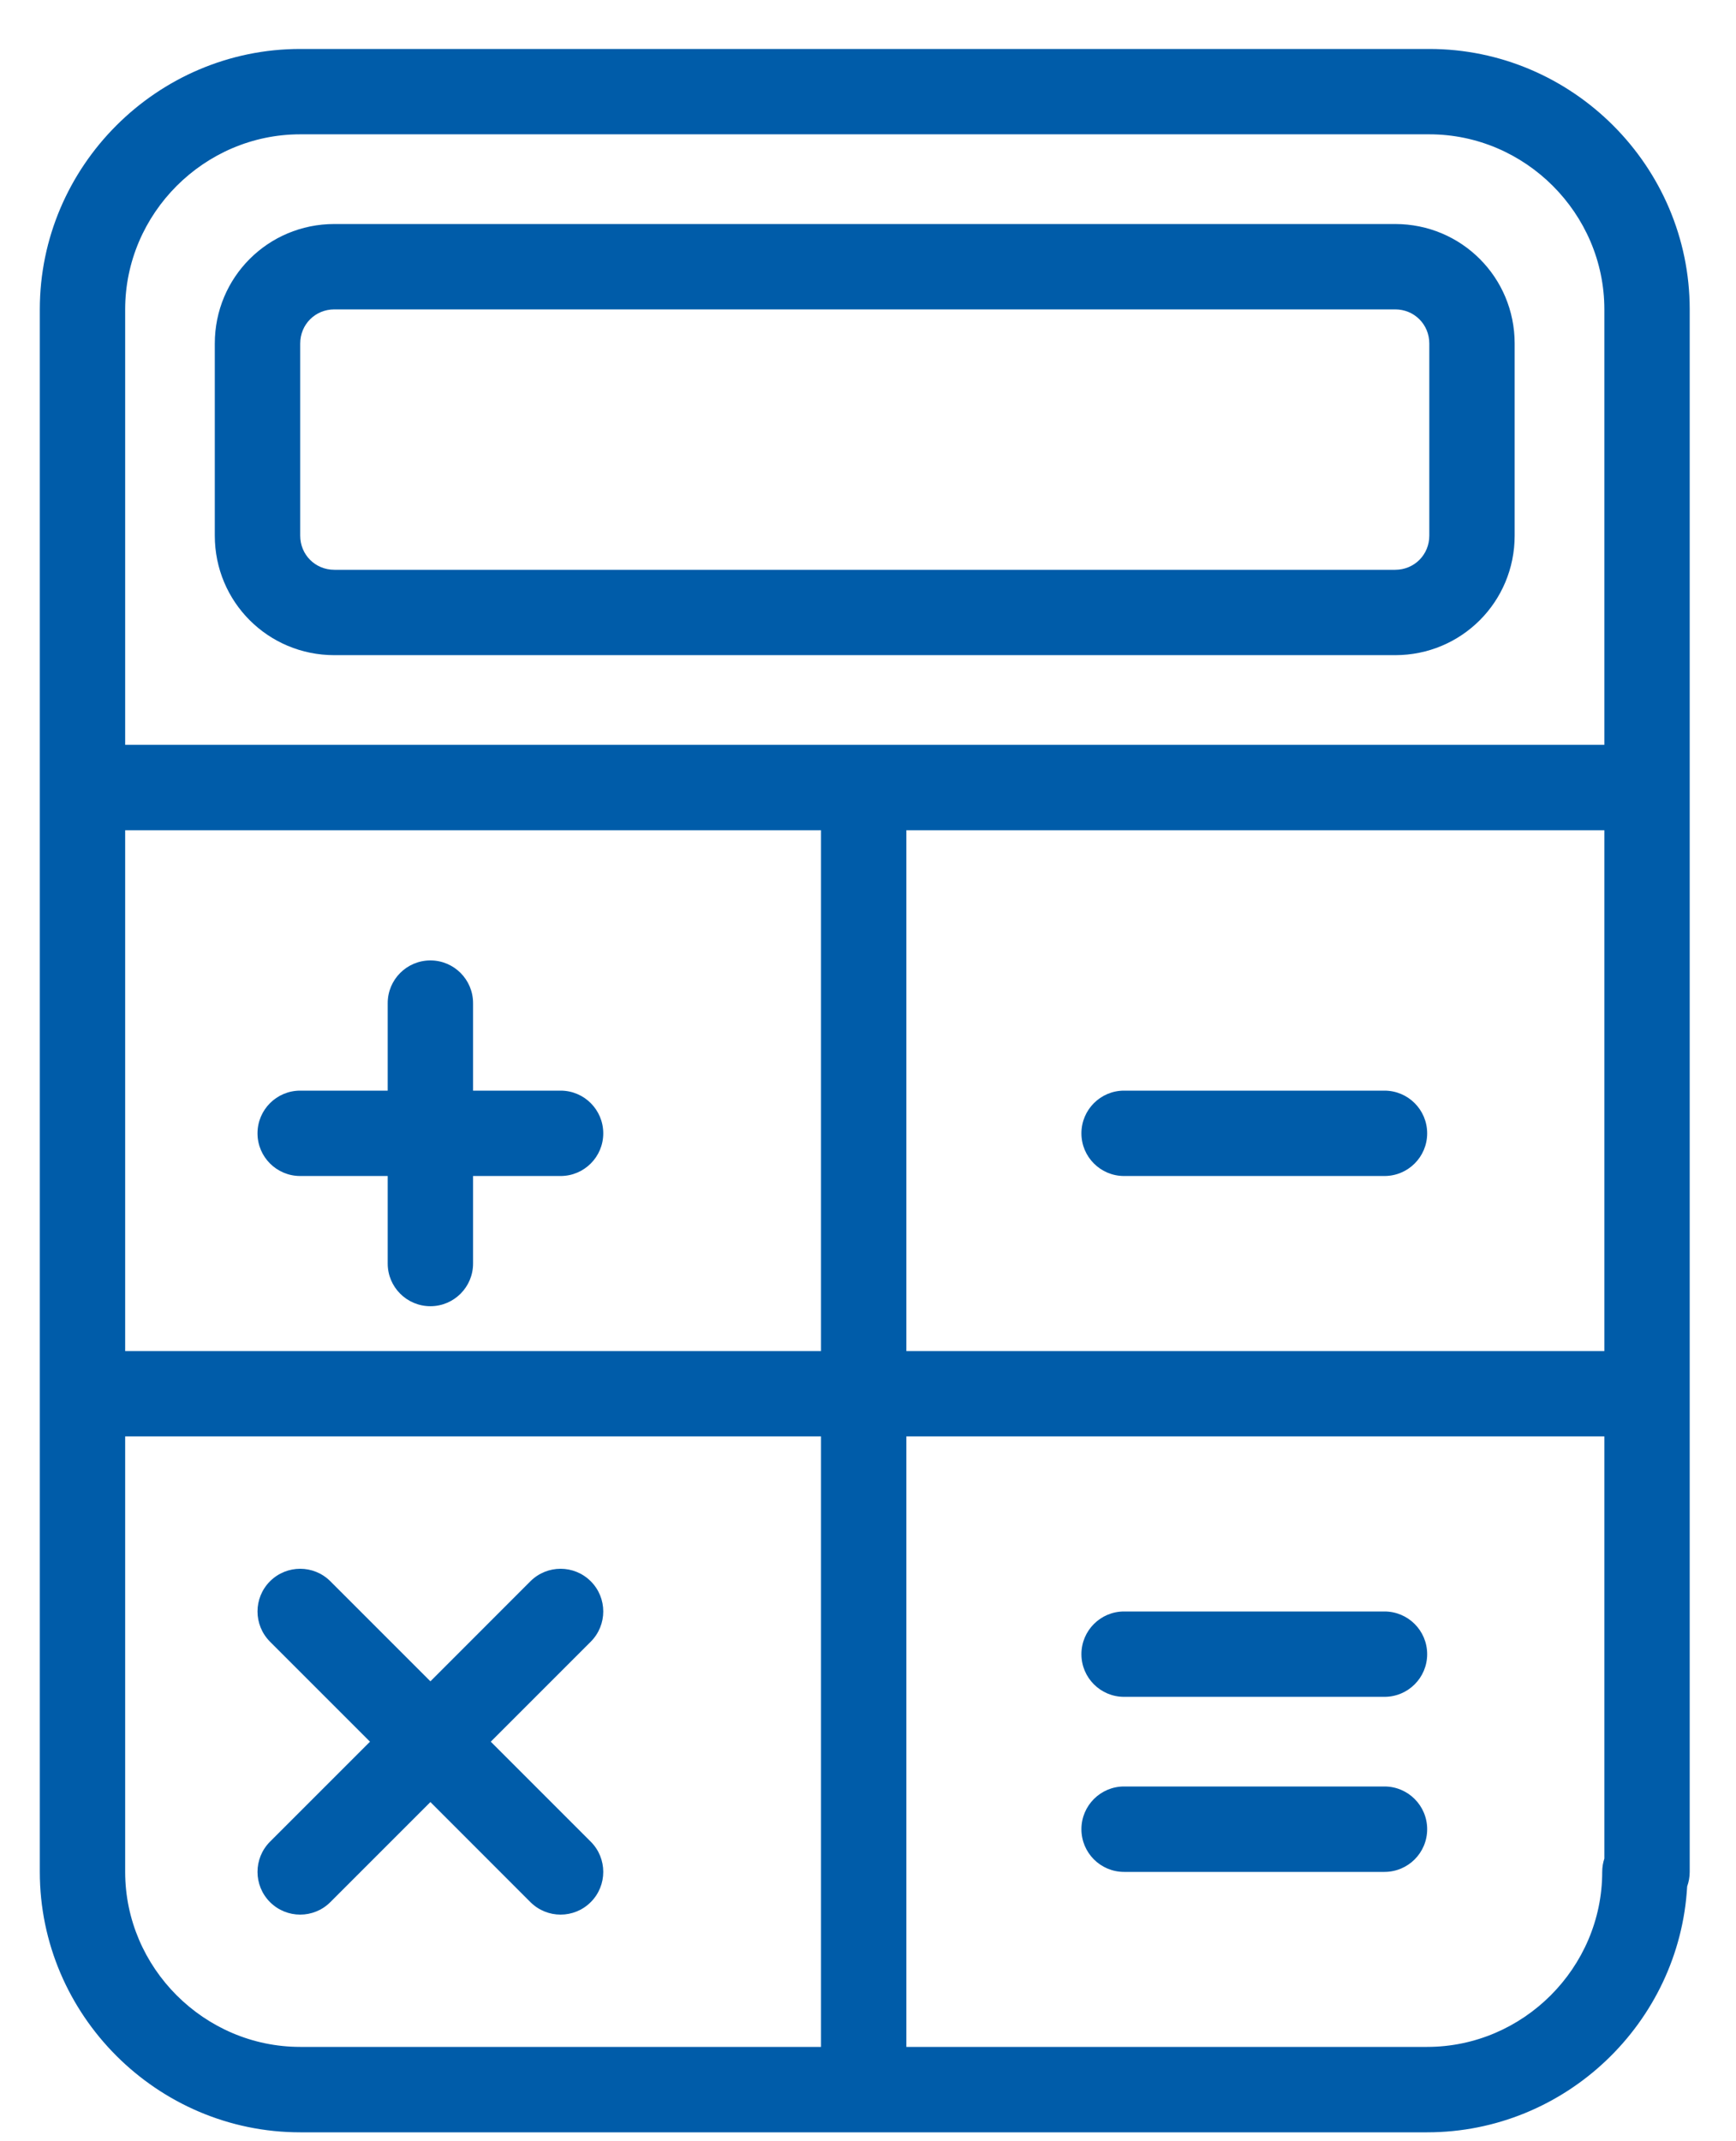 <svg width="30" height="37" viewBox="0 0 30 37" fill="none" xmlns="http://www.w3.org/2000/svg">
<path fill-rule="evenodd" clip-rule="evenodd" d="M5.188 2.321C3.53 2.321 2.163 3.688 2.163 5.346V12.87H27.725V5.346C27.725 3.688 26.358 2.321 24.7 2.321H5.188ZM27.725 14.346H15.663V23.346H27.725V14.346ZM27.725 24.821H15.663V35.37H24.663C26.321 35.37 27.688 34.004 27.688 32.346C27.688 32.265 27.701 32.188 27.725 32.115V24.821ZM29.156 32.597C29.184 32.519 29.2 32.434 29.2 32.346V5.346C29.2 2.873 27.173 0.846 24.7 0.846H5.188C2.715 0.846 0.688 2.873 0.688 5.346V32.346C0.688 34.819 2.715 36.846 5.188 36.846H24.663C27.052 36.846 29.024 34.955 29.156 32.597ZM14.188 35.37V24.821H2.163V32.346C2.163 34.004 3.53 35.37 5.188 35.37H14.188ZM2.163 23.346H14.188V14.346H2.163V23.346ZM5.778 5.346C5.448 5.346 5.188 5.606 5.188 5.936V9.256C5.188 9.586 5.448 9.846 5.778 9.846H24.11C24.44 9.846 24.7 9.586 24.7 9.256V5.936C24.7 5.606 24.44 5.346 24.11 5.346H5.778ZM3.712 5.936C3.712 4.791 4.633 3.871 5.778 3.871H24.11C25.255 3.871 26.175 4.791 26.175 5.936V9.256C26.175 10.401 25.255 11.321 24.11 11.321H5.778C4.633 11.321 3.712 10.401 3.712 9.256V5.936ZM7.438 16.596C7.845 16.596 8.175 16.926 8.175 17.334V18.846H9.688C10.095 18.846 10.425 19.176 10.425 19.584C10.425 19.991 10.095 20.321 9.688 20.321H8.175V21.834C8.175 22.241 7.845 22.571 7.438 22.571C7.03 22.571 6.7 22.241 6.7 21.834V20.321H5.188C4.78 20.321 4.45 19.991 4.45 19.584C4.45 19.176 4.78 18.846 5.188 18.846H6.7V17.334C6.7 16.926 7.03 16.596 7.438 16.596ZM18.688 19.584C18.688 19.176 19.018 18.846 19.425 18.846H23.925C24.333 18.846 24.663 19.176 24.663 19.584C24.663 19.991 24.333 20.321 23.925 20.321H19.425C19.018 20.321 18.688 19.991 18.688 19.584ZM4.666 28.368C4.378 28.079 4.378 27.612 4.666 27.324C4.954 27.036 5.421 27.036 5.709 27.324L7.438 29.053L9.166 27.324C9.454 27.036 9.921 27.036 10.209 27.324C10.497 27.612 10.497 28.079 10.209 28.368L8.481 30.096L10.209 31.824C10.497 32.112 10.497 32.58 10.209 32.868C9.921 33.156 9.454 33.156 9.166 32.868L7.438 31.139L5.709 32.868C5.421 33.156 4.954 33.156 4.666 32.868C4.378 32.58 4.378 32.112 4.666 31.824L6.394 30.096L4.666 28.368ZM18.688 28.584C18.688 28.176 19.018 27.846 19.425 27.846H23.925C24.333 27.846 24.663 28.176 24.663 28.584C24.663 28.991 24.333 29.321 23.925 29.321H19.425C19.018 29.321 18.688 28.991 18.688 28.584ZM18.688 31.608C18.688 31.201 19.018 30.87 19.425 30.87H23.925C24.333 30.87 24.663 31.201 24.663 31.608C24.663 32.016 24.333 32.346 23.925 32.346H19.425C19.018 32.346 18.688 32.016 18.688 31.608Z" fill="#005CA9"/>
</svg>
